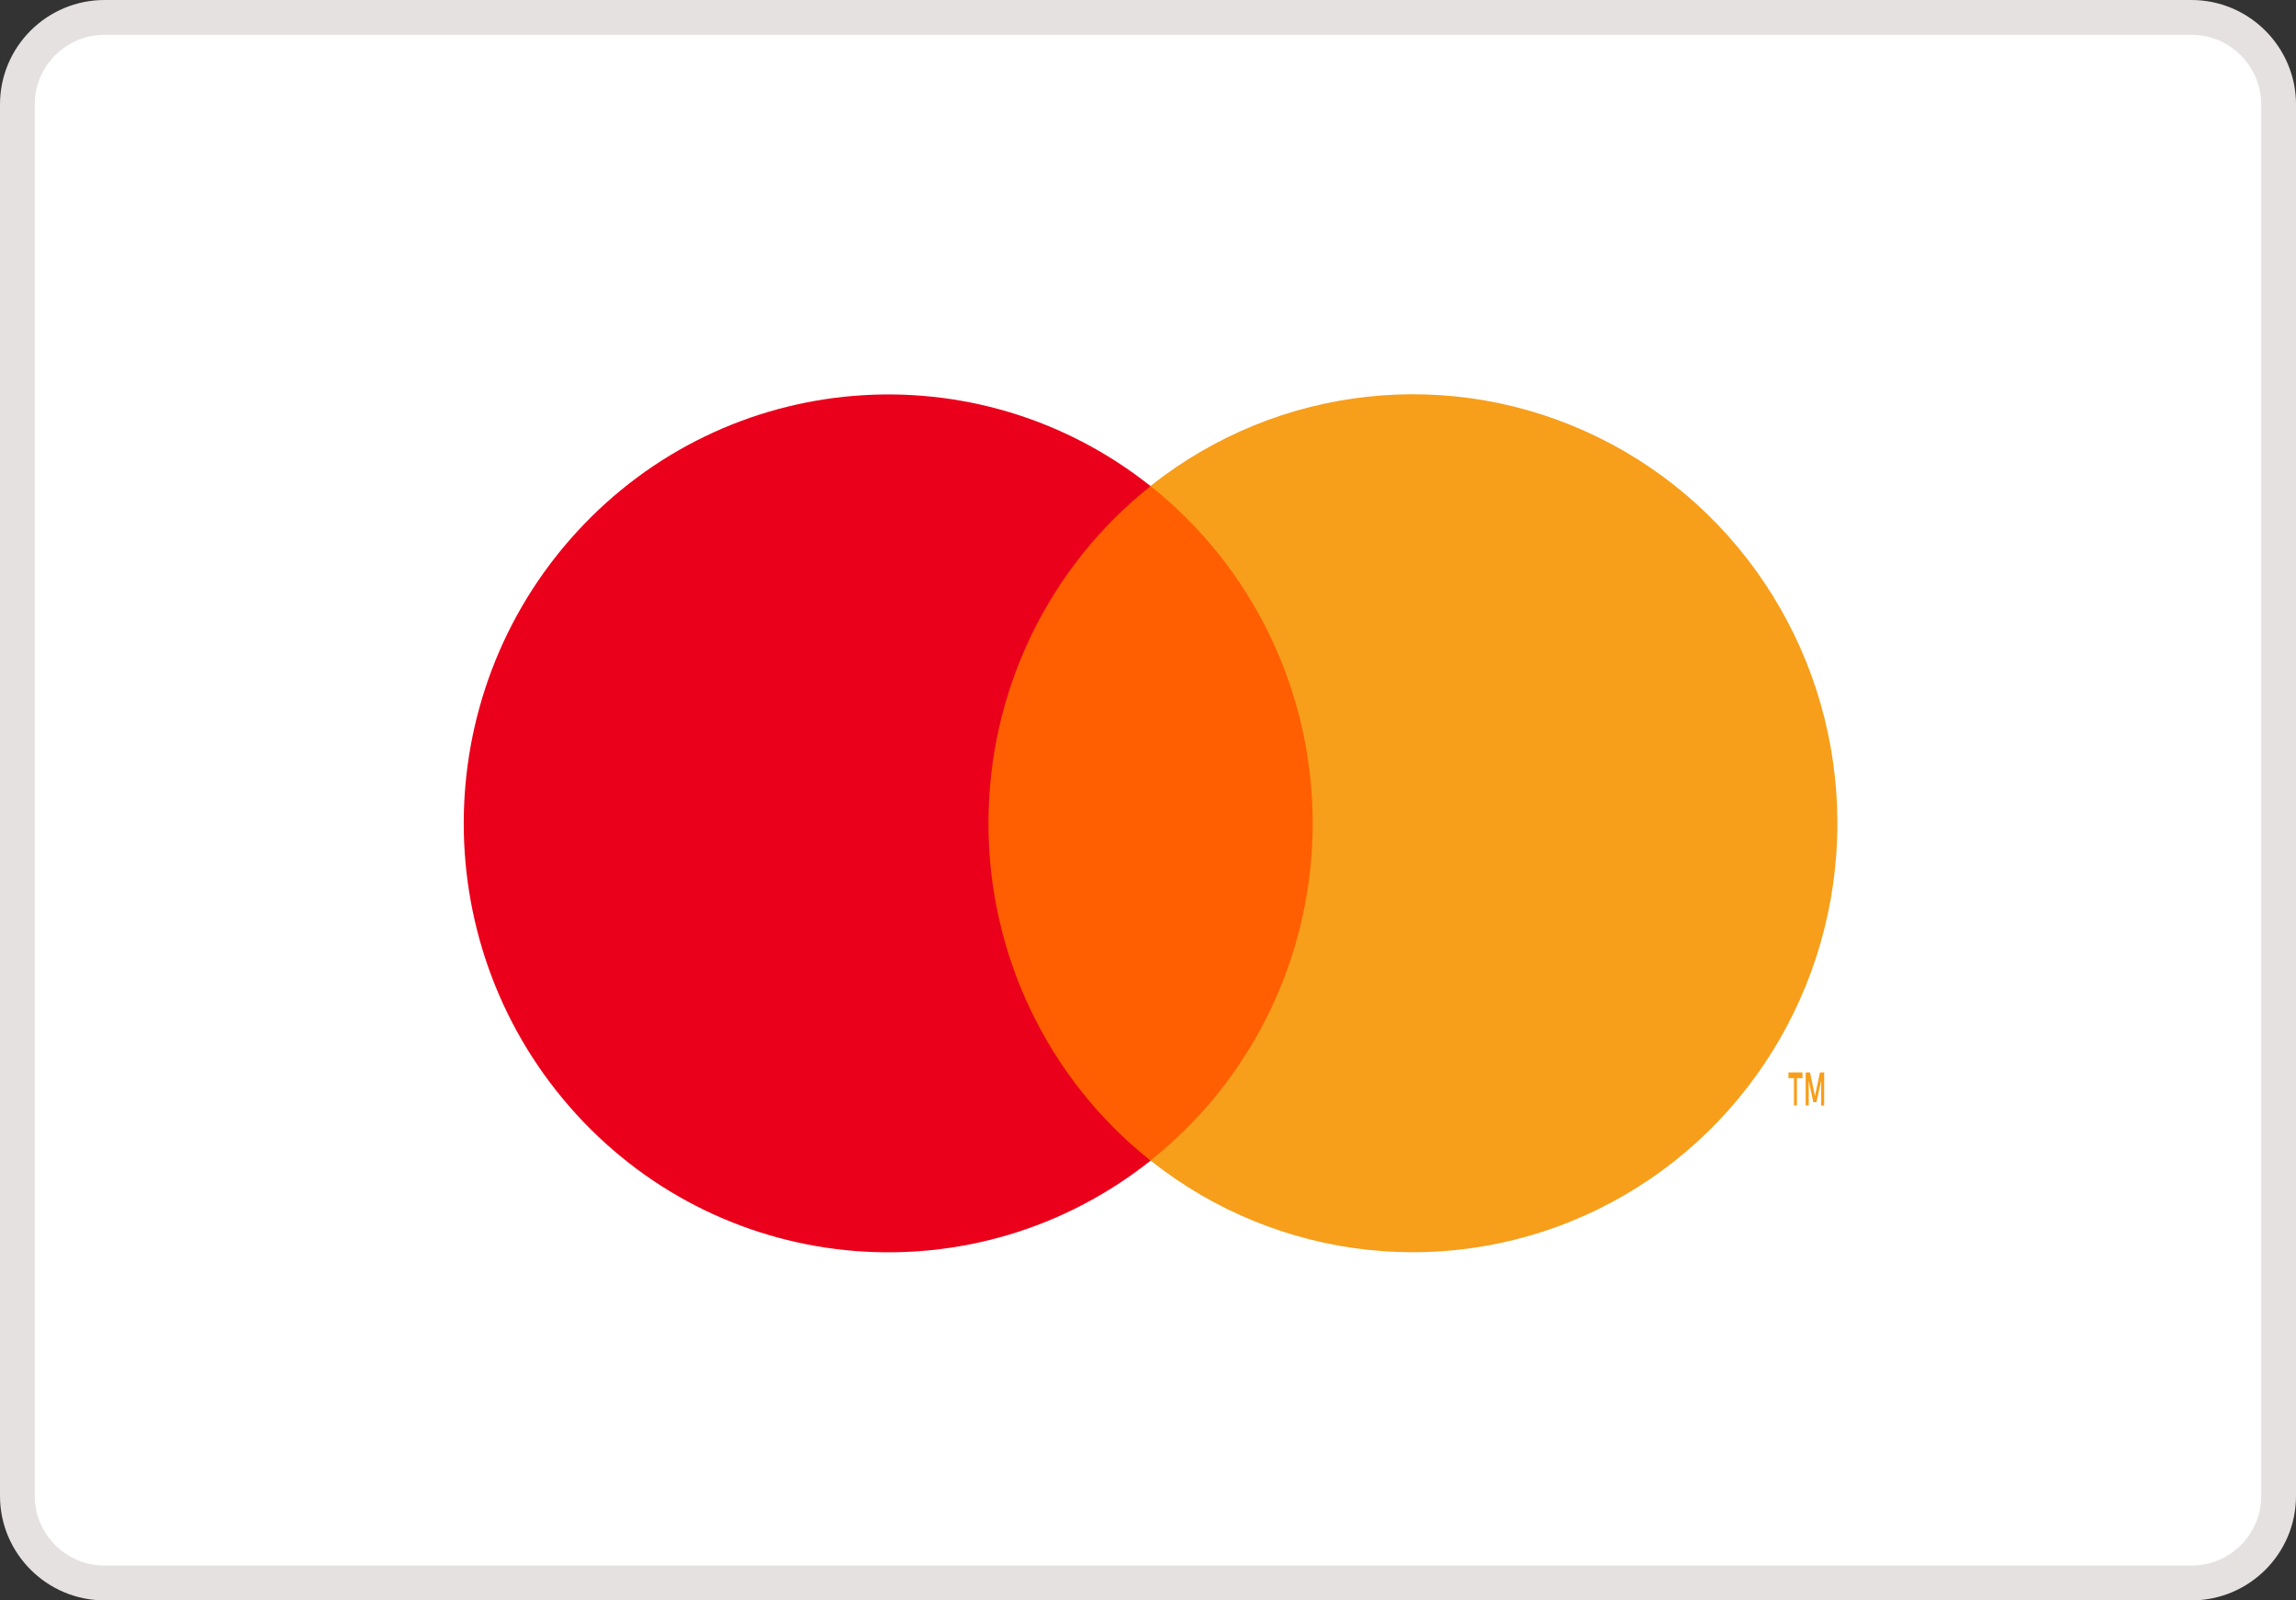 <?xml version="1.0" encoding="UTF-8"?>
<svg width="66px" height="46px" viewBox="0 0 66 46" version="1.1" xmlns="http://www.w3.org/2000/svg" xmlns:xlink="http://www.w3.org/1999/xlink">
    <rect x="0" y="0" width="66" height="46" fill="#333333" stroke="none"/>
    <title>color/Mastercard Copy 2</title>
    <g id="EllyPOS.com" stroke="none" stroke-width="1" fill="none" fill-rule="evenodd">
        <g id="Mastercard">
            <path d="M62.993,0.5 C63.684,0.5 64.31,0.781 64.764,1.234 C65.218,1.687 65.5,2.313 65.5,3 L65.5,3 L65.5,43 C65.5,43.69 65.219,44.314 64.766,44.767 C64.312,45.22 63.685,45.5 62.993,45.5 L62.993,45.5 L3.007,45.5 C2.316,45.5 1.69,45.219 1.236,44.766 C0.782,44.313 0.5,43.687 0.5,43 L0.5,43 L0.5,3 C0.5,2.31 0.781,1.686 1.234,1.233 C1.688,0.78 2.315,0.5 3.007,0.5 L3.007,0.5 Z" id="Rectangle-Copy-4" stroke="#E6E1E1" fill="#FFFFFF"></path>
            <g id="_Group_-Copy-2" transform="translate(13, 11)">
                <rect id="Rectangle" fill="#FF5F00" x="14.732" y="2.973" width="10.678" height="19.387"></rect>
                <path d="M15.414,12.664 C15.411,8.882 17.129,5.308 20.075,2.973 C15.071,-1 7.886,-0.421 3.569,4.302 C-0.749,9.025 -0.749,16.307 3.569,21.03 C7.886,25.754 15.071,26.332 20.075,22.36 C17.128,20.023 15.41,16.448 15.414,12.664 L15.414,12.664 Z" id="_Path_" fill="#EB001B"></path>
                <path d="M38.654,20.774 L38.654,19.988 L38.814,19.988 L38.814,19.825 L38.41,19.825 L38.41,19.988 L38.569,19.988 L38.569,20.774 L38.654,20.774 Z M39.437,20.774 L39.437,19.825 L39.315,19.825 L39.173,20.503 L39.031,19.825 L38.905,19.825 L38.905,20.774 L38.993,20.774 L38.993,20.063 L39.125,20.68 L39.217,20.68 L39.349,20.063 L39.349,20.781 L39.437,20.774 Z" id="Shape" fill="#F79E1B" fill-rule="nonzero"></path>
                <path d="M39.817,12.664 C39.817,17.385 37.149,21.691 32.946,23.753 C28.744,25.816 23.744,25.274 20.071,22.356 C23.015,20.019 24.734,16.445 24.734,12.663 C24.734,8.88 23.015,5.307 20.071,2.969 C23.745,0.051 28.745,-0.491 32.948,1.573 C37.151,3.636 39.818,7.943 39.817,12.664 Z" id="Path" fill="#F79E1B"></path>
            </g>
        </g>
    </g>
</svg>